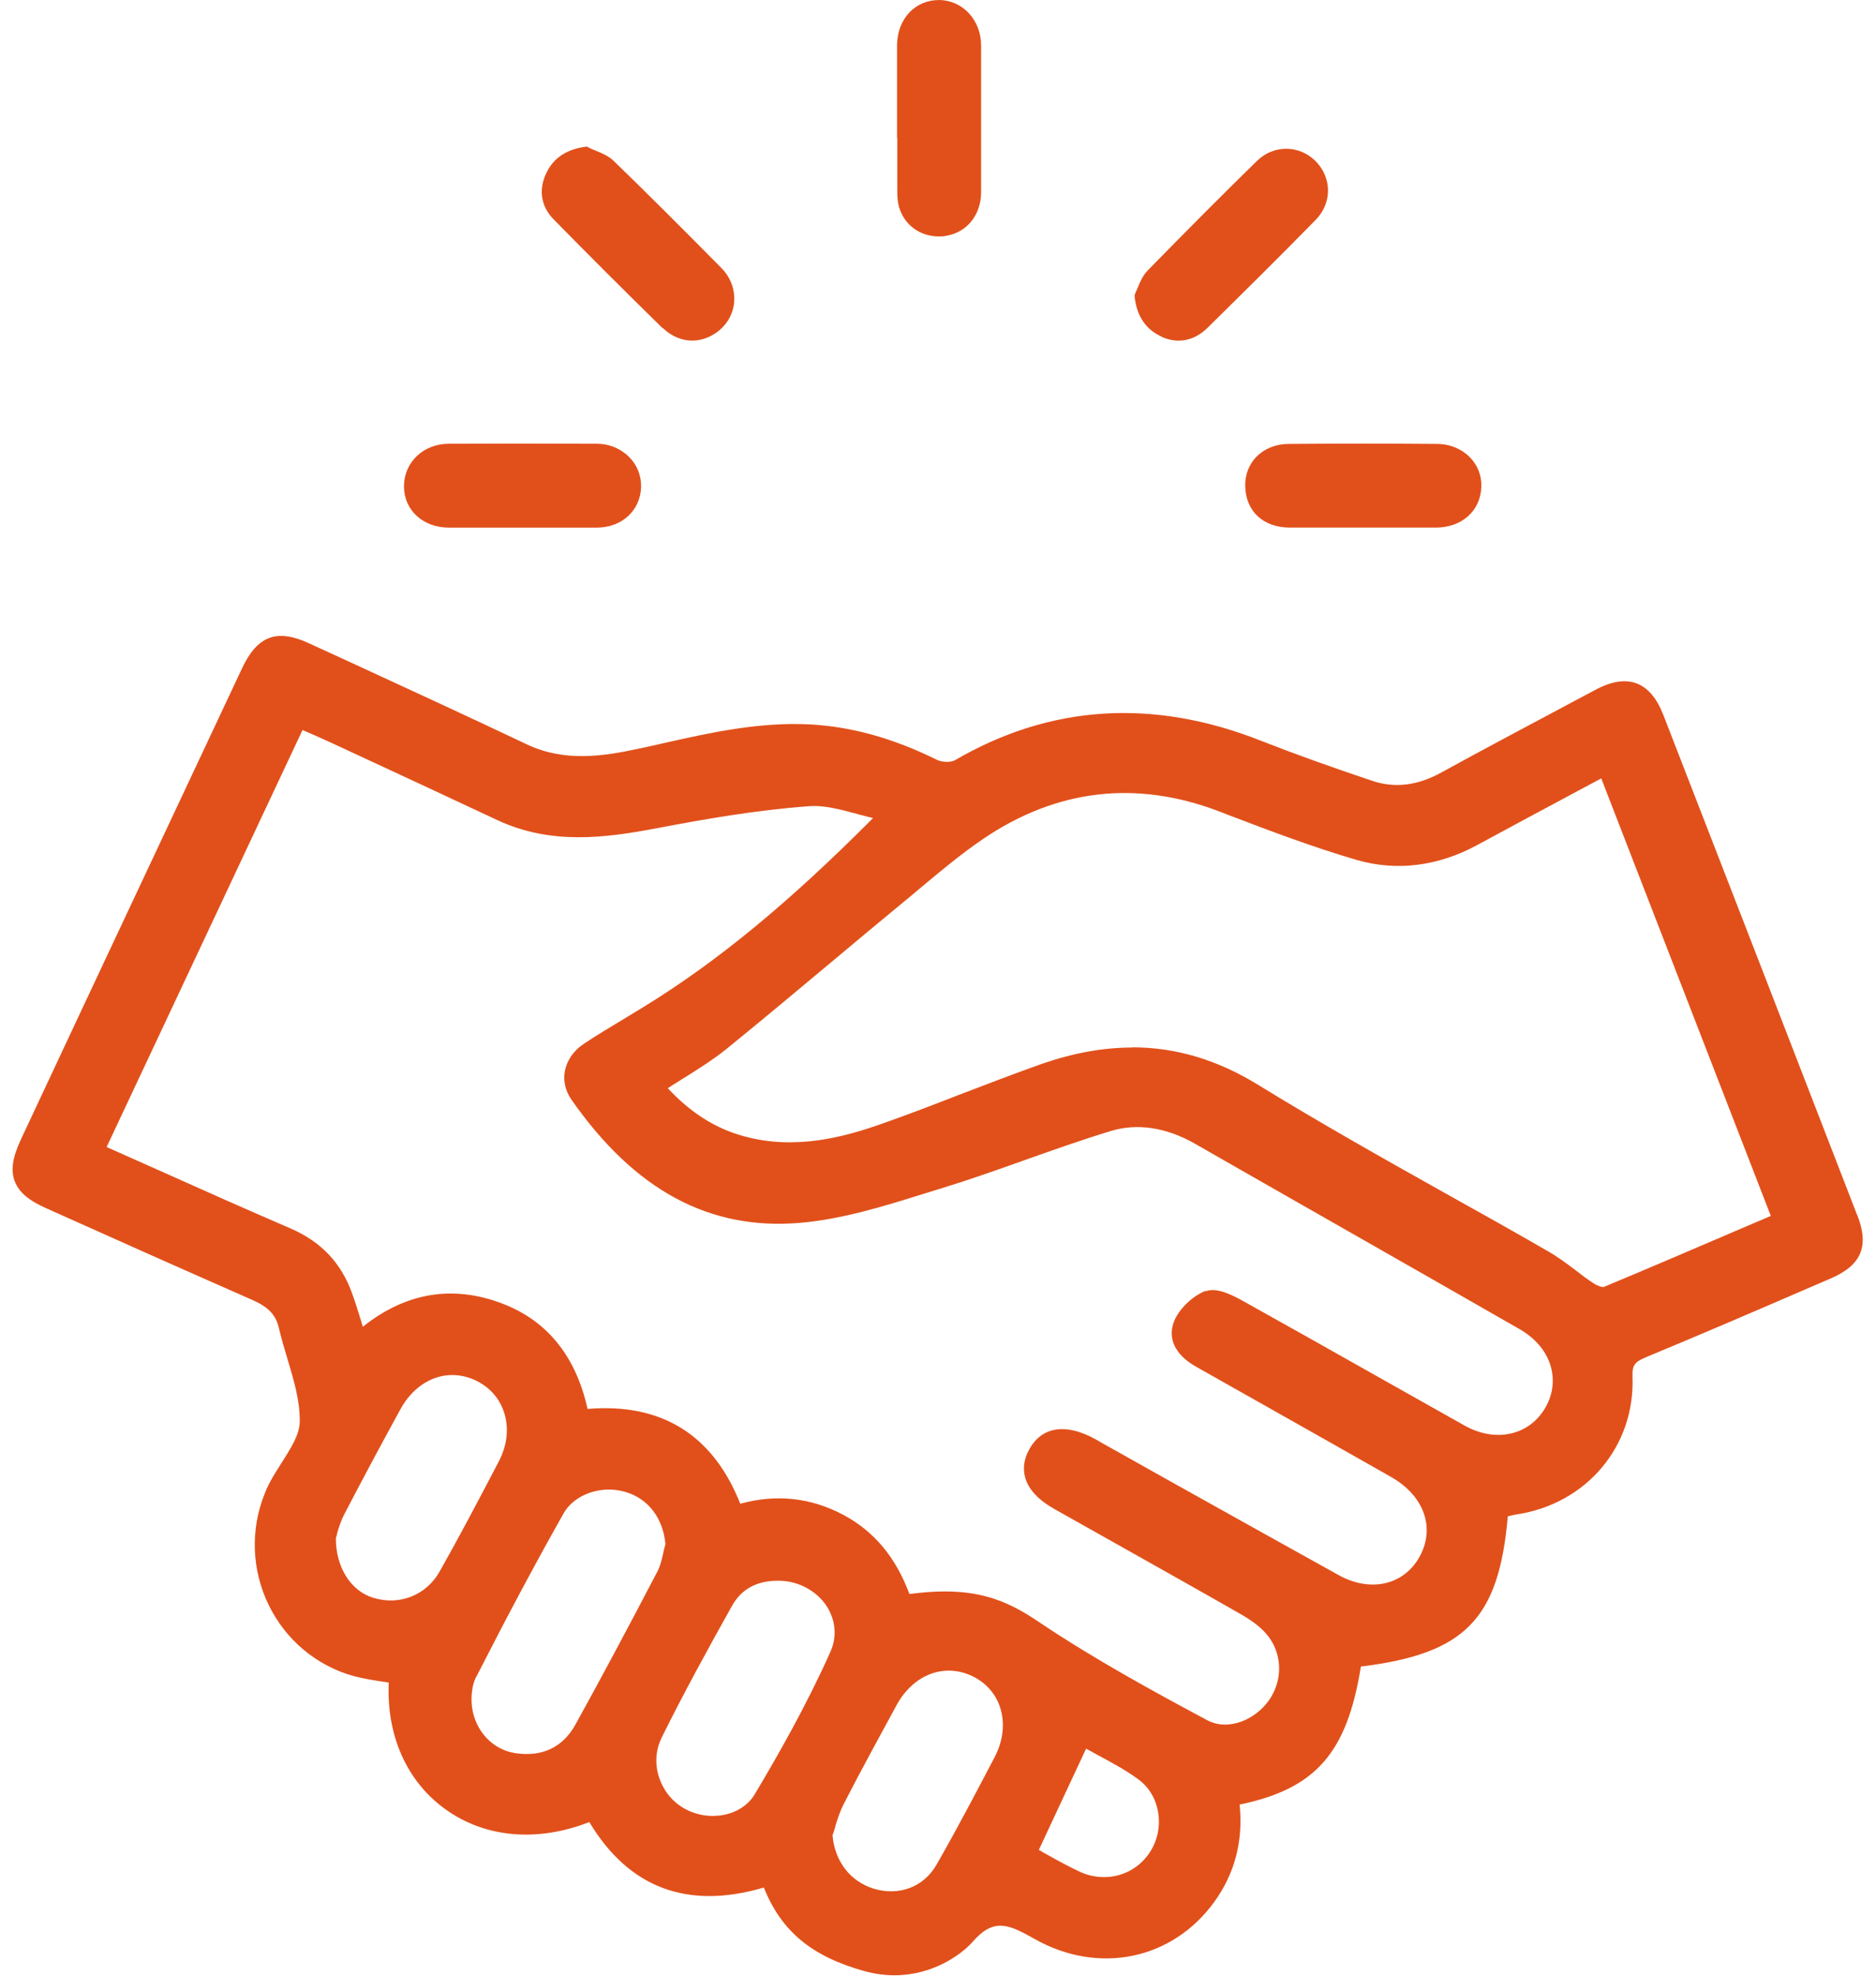 <svg fill="none" height="80" viewBox="0 0 76 80" width="76" xmlns="http://www.w3.org/2000/svg" xmlns:xlink="http://www.w3.org/1999/xlink"><clipPath id="a"><path d="m.5 0h74.958v80h-74.958z"/></clipPath><g clip-path="url(#a)" fill="#e1501b"><path d="m26.863 13.29c.347.338.771.502 1.187.502.416 0 .875-.182 1.23-.546.641-.658.624-1.707-.052-2.391-1.603-1.62-3.024-3.041-4.367-4.34-.208-.199-.476-.312-.71-.407-.095-.035-.191-.078-.277-.121l-.104-.052-.113.017c-.745.113-1.265.476-1.542 1.092-.303.658-.191 1.326.312 1.837 1.3 1.325 2.85 2.876 4.418 4.41z"/><path d="m18.209 21.365h1.196.875.875 1.04 2.001c1.005-.009 1.75-.702 1.776-1.646.009-.451-.156-.884-.476-1.204-.338-.346-.806-.546-1.317-.546-2.045-.009-4.063-.009-5.995 0-1.031 0-1.811.745-1.819 1.715 0 .97.762 1.681 1.828 1.681z"/><path d="m50.905 18.488c-.303.312-.468.728-.459 1.187.017 1.022.719 1.681 1.802 1.689h1.187.884.884.901 2.062c1.057 0 1.819-.684 1.845-1.655.017-.451-.147-.866-.459-1.187-.338-.346-.814-.546-1.343-.546-1.923-.017-3.942-.017-6.004 0-.52 0-.979.191-1.308.52z"/><path d="m36.35 5.597v2.123c0 .217.009.459.078.684.217.719.858 1.17 1.603 1.17.104 0 .199 0 .303-.026.84-.139 1.412-.849 1.412-1.767 0-1.984 0-3.959 0-5.943 0-1.022-.745-1.828-1.698-1.837h-.009c-.97 0-1.681.762-1.698 1.811v2.053.892.832z"/><path d="m47.041 13.628c.234.113.476.165.71.165.416 0 .814-.173 1.161-.511 1.213-1.196 2.816-2.772 4.393-4.384.667-.684.658-1.707-.017-2.382-.658-.65-1.689-.658-2.357-.009-1.343 1.308-2.798 2.772-4.444 4.453-.182.191-.286.424-.372.632-.035.078-.069.165-.104.243l-.043.095v.104c.087.762.442 1.3 1.083 1.594z"/><path d="m75.25 49.236c-2.616-6.766-5.242-13.533-7.867-20.29-.269-.684-.624-1.1-1.083-1.274-.468-.173-1.031-.087-1.698.277l-1.222.65c-1.637.875-3.327 1.767-4.982 2.677-.97.537-1.897.65-2.816.338-1.629-.546-3.11-1.074-4.522-1.629-4.358-1.715-8.516-1.447-12.372.797-.156.095-.52.087-.719-.009-1.767-.875-3.448-1.343-5.12-1.438-2.071-.113-4.063.329-5.987.762-.338.078-.676.156-1.022.225-1.369.294-2.954.546-4.479-.173-2.304-1.092-4.67-2.183-6.948-3.232l-1.889-.866c-1.308-.606-2.097-.312-2.72 1.014-2.989 6.368-5.987 12.727-8.967 19.095-.329.71-.407 1.222-.243 1.663.165.442.554.78 1.274 1.1 2.642 1.187 5.484 2.452 8.36 3.717.632.277.944.598 1.066 1.118.095.407.217.823.338 1.222.269.892.52 1.733.511 2.573 0 .537-.364 1.092-.736 1.681-.173.277-.355.554-.502.84-.069.13-.13.269-.182.407-.589 1.456-.528 3.102.165 4.514.684 1.404 1.932 2.452 3.422 2.868.381.104.771.165 1.152.225.095.017.191.026.286.043-.095 2.149.736 4.011 2.296 5.129 1.611 1.161 3.725 1.343 5.831.52 1.603 2.668 3.977 3.561 7.07 2.651.71 1.776 1.949 2.798 4.089 3.388.424.113.823.165 1.204.165 1.533 0 2.694-.823 3.162-1.351.858-.988 1.456-.719 2.512-.121 2.591 1.464 5.588.849 7.286-1.508.832-1.152 1.17-2.469 1.022-3.933 3.084-.641 4.349-2.088 4.912-5.588 4.219-.52 5.588-1.915 5.952-6.082.113-.026.234-.061.355-.078 2.833-.425 4.808-2.772 4.696-5.579-.017-.476.104-.598.528-.78 2.175-.901 4.375-1.845 6.498-2.764l.988-.425c1.256-.537 1.585-1.3 1.1-2.556zm-26.407 3.032c-.528.208-1.066.719-1.274 1.222-.286.693.035 1.369.875 1.845 1.863 1.048 3.725 2.105 5.588 3.154l1.819 1.031c.191.104.381.217.563.321 1.308.771 1.741 2.071 1.074 3.232-.65 1.126-1.993 1.412-3.266.702-2.331-1.291-4.652-2.591-6.983-3.89l-2.642-1.482-.225-.13c-1.178-.65-2.14-.511-2.651.372-.234.399-.294.797-.191 1.178.13.485.537.918 1.204 1.291.866.485 1.724.97 2.59 1.456 1.646.927 3.301 1.854 4.938 2.79.442.251.771.502 1.005.762.684.754.736 1.88.139 2.729-.537.762-1.629 1.274-2.513.797-2.123-1.135-4.574-2.469-6.827-3.985-1.144-.771-2.183-1.222-3.795-1.222-.433 0-.901.035-1.429.104-.554-1.49-1.429-2.538-2.677-3.205-1.317-.702-2.72-.849-4.176-.451-1.109-2.798-3.197-4.089-6.186-3.838-.494-2.227-1.733-3.691-3.682-4.349-1.923-.658-3.751-.312-5.423 1.022-.017-.069-.043-.139-.061-.208-.121-.39-.234-.762-.364-1.118-.442-1.256-1.265-2.123-2.512-2.66-1.793-.771-3.543-1.551-5.397-2.382-.676-.303-1.36-.607-2.045-.91l7.936-16.885.243.104c.303.13.589.26.875.39l.693.321c2.027.936 4.046 1.88 6.065 2.824 2.2 1.031 4.401.728 6.472.338 1.949-.373 4.046-.736 6.151-.892.624-.052 1.291.13 2.001.321.199.052.407.113.615.156-3.405 3.422-6.281 5.796-9.296 7.65-.295.182-.589.355-.884.537-.502.303-1.014.606-1.508.936-.433.277-.71.676-.797 1.118-.078.399.017.806.269 1.17 2.564 3.665 5.588 5.293 9.253 4.982 1.707-.147 3.388-.667 5.016-1.178.251-.078.511-.156.762-.234 1.126-.347 2.252-.745 3.344-1.135 1.126-.399 2.296-.814 3.466-1.17 1.074-.329 2.252-.147 3.396.502 1.993 1.144 3.994 2.279 5.995 3.422 2.4 1.369 4.791 2.729 7.191 4.106.641.373 1.092.91 1.256 1.534.147.554.069 1.126-.234 1.646-.65 1.118-2.019 1.421-3.275.71-1.178-.658-2.348-1.325-3.526-1.984-1.828-1.031-3.656-2.062-5.493-3.084-.459-.251-1.04-.528-1.464-.364zm-14.997 21.659c.095-.303.191-.598.329-.866.719-1.403 1.49-2.807 2.149-4.02.693-1.265 1.984-1.733 3.136-1.135.52.269.901.719 1.066 1.265.191.615.113 1.317-.225 1.967-.754 1.438-1.534 2.928-2.365 4.375-.52.901-1.516 1.274-2.547.962-.944-.295-1.568-1.1-1.663-2.157.043-.121.087-.251.121-.381zm-20.195-11.817c.061-.217.156-.52.294-.788.641-1.23 1.334-2.538 2.27-4.245.693-1.274 1.984-1.741 3.145-1.135.511.269.892.711 1.066 1.265.199.624.121 1.317-.217 1.967-.875 1.672-1.611 3.067-2.4 4.462-.537.953-1.611 1.386-2.677 1.066-.927-.277-1.533-1.248-1.525-2.426.017-.043.035-.104.052-.165zm5.631 5.813c1.274-2.495 2.434-4.67 3.552-6.645.338-.598 1.074-.962 1.837-.962.234 0 .468.035.693.104.91.277 1.499 1.066 1.594 2.105-.035.121-.061.234-.087.355-.061.277-.121.528-.234.745-1.213 2.322-2.296 4.349-3.318 6.194-.511.936-1.36 1.334-2.443 1.17-.91-.139-1.611-.884-1.75-1.837-.061-.451 0-.927.156-1.239zm7.511 2.46c.918-1.854 1.915-3.665 2.859-5.354.381-.684 1.005-1.022 1.863-1.022h.026c.788 0 1.533.399 1.949 1.031.364.563.424 1.239.156 1.837-.97 2.175-2.149 4.237-3.076 5.787-.528.884-1.871 1.144-2.885.546-.979-.581-1.377-1.845-.884-2.833zm19.069-27.966c-1.178 0-2.4.225-3.673.667-1.118.399-2.253.832-3.336 1.248-.979.381-1.993.771-2.998 1.126-1.663.598-3.647 1.126-5.735.546-1.144-.312-2.149-.953-3.067-1.941.199-.13.399-.251.589-.372.598-.373 1.222-.762 1.785-1.213 1.473-1.196 2.954-2.434 4.384-3.63.91-.762 1.811-1.516 2.729-2.27.225-.182.451-.372.676-.563.84-.702 1.715-1.438 2.625-2.053 2.972-2.01 6.177-2.382 9.521-1.118l.424.165c1.681.641 3.422 1.3 5.172 1.811 1.611.468 3.292.26 4.878-.598 1.213-.658 2.426-1.308 3.673-1.975l1.36-.728 6.87 17.717-1.118.476c-1.941.832-3.777 1.62-5.649 2.4-.052.017-.243-.035-.399-.139-.26-.165-.511-.355-.754-.546-.355-.269-.728-.546-1.126-.771-1.351-.78-2.738-1.559-4.081-2.304-2.538-1.421-5.155-2.894-7.676-4.444-1.629-.996-3.301-1.499-5.068-1.499zm.737 32.558c-.607.962-1.811 1.3-2.859.814-.425-.199-.84-.424-1.274-.667-.13-.069-.251-.139-.381-.217l1.915-4.098c.139.078.294.156.442.243.563.303 1.152.615 1.681 1.005.875.641 1.092 1.949.476 2.92z"/></g></svg>